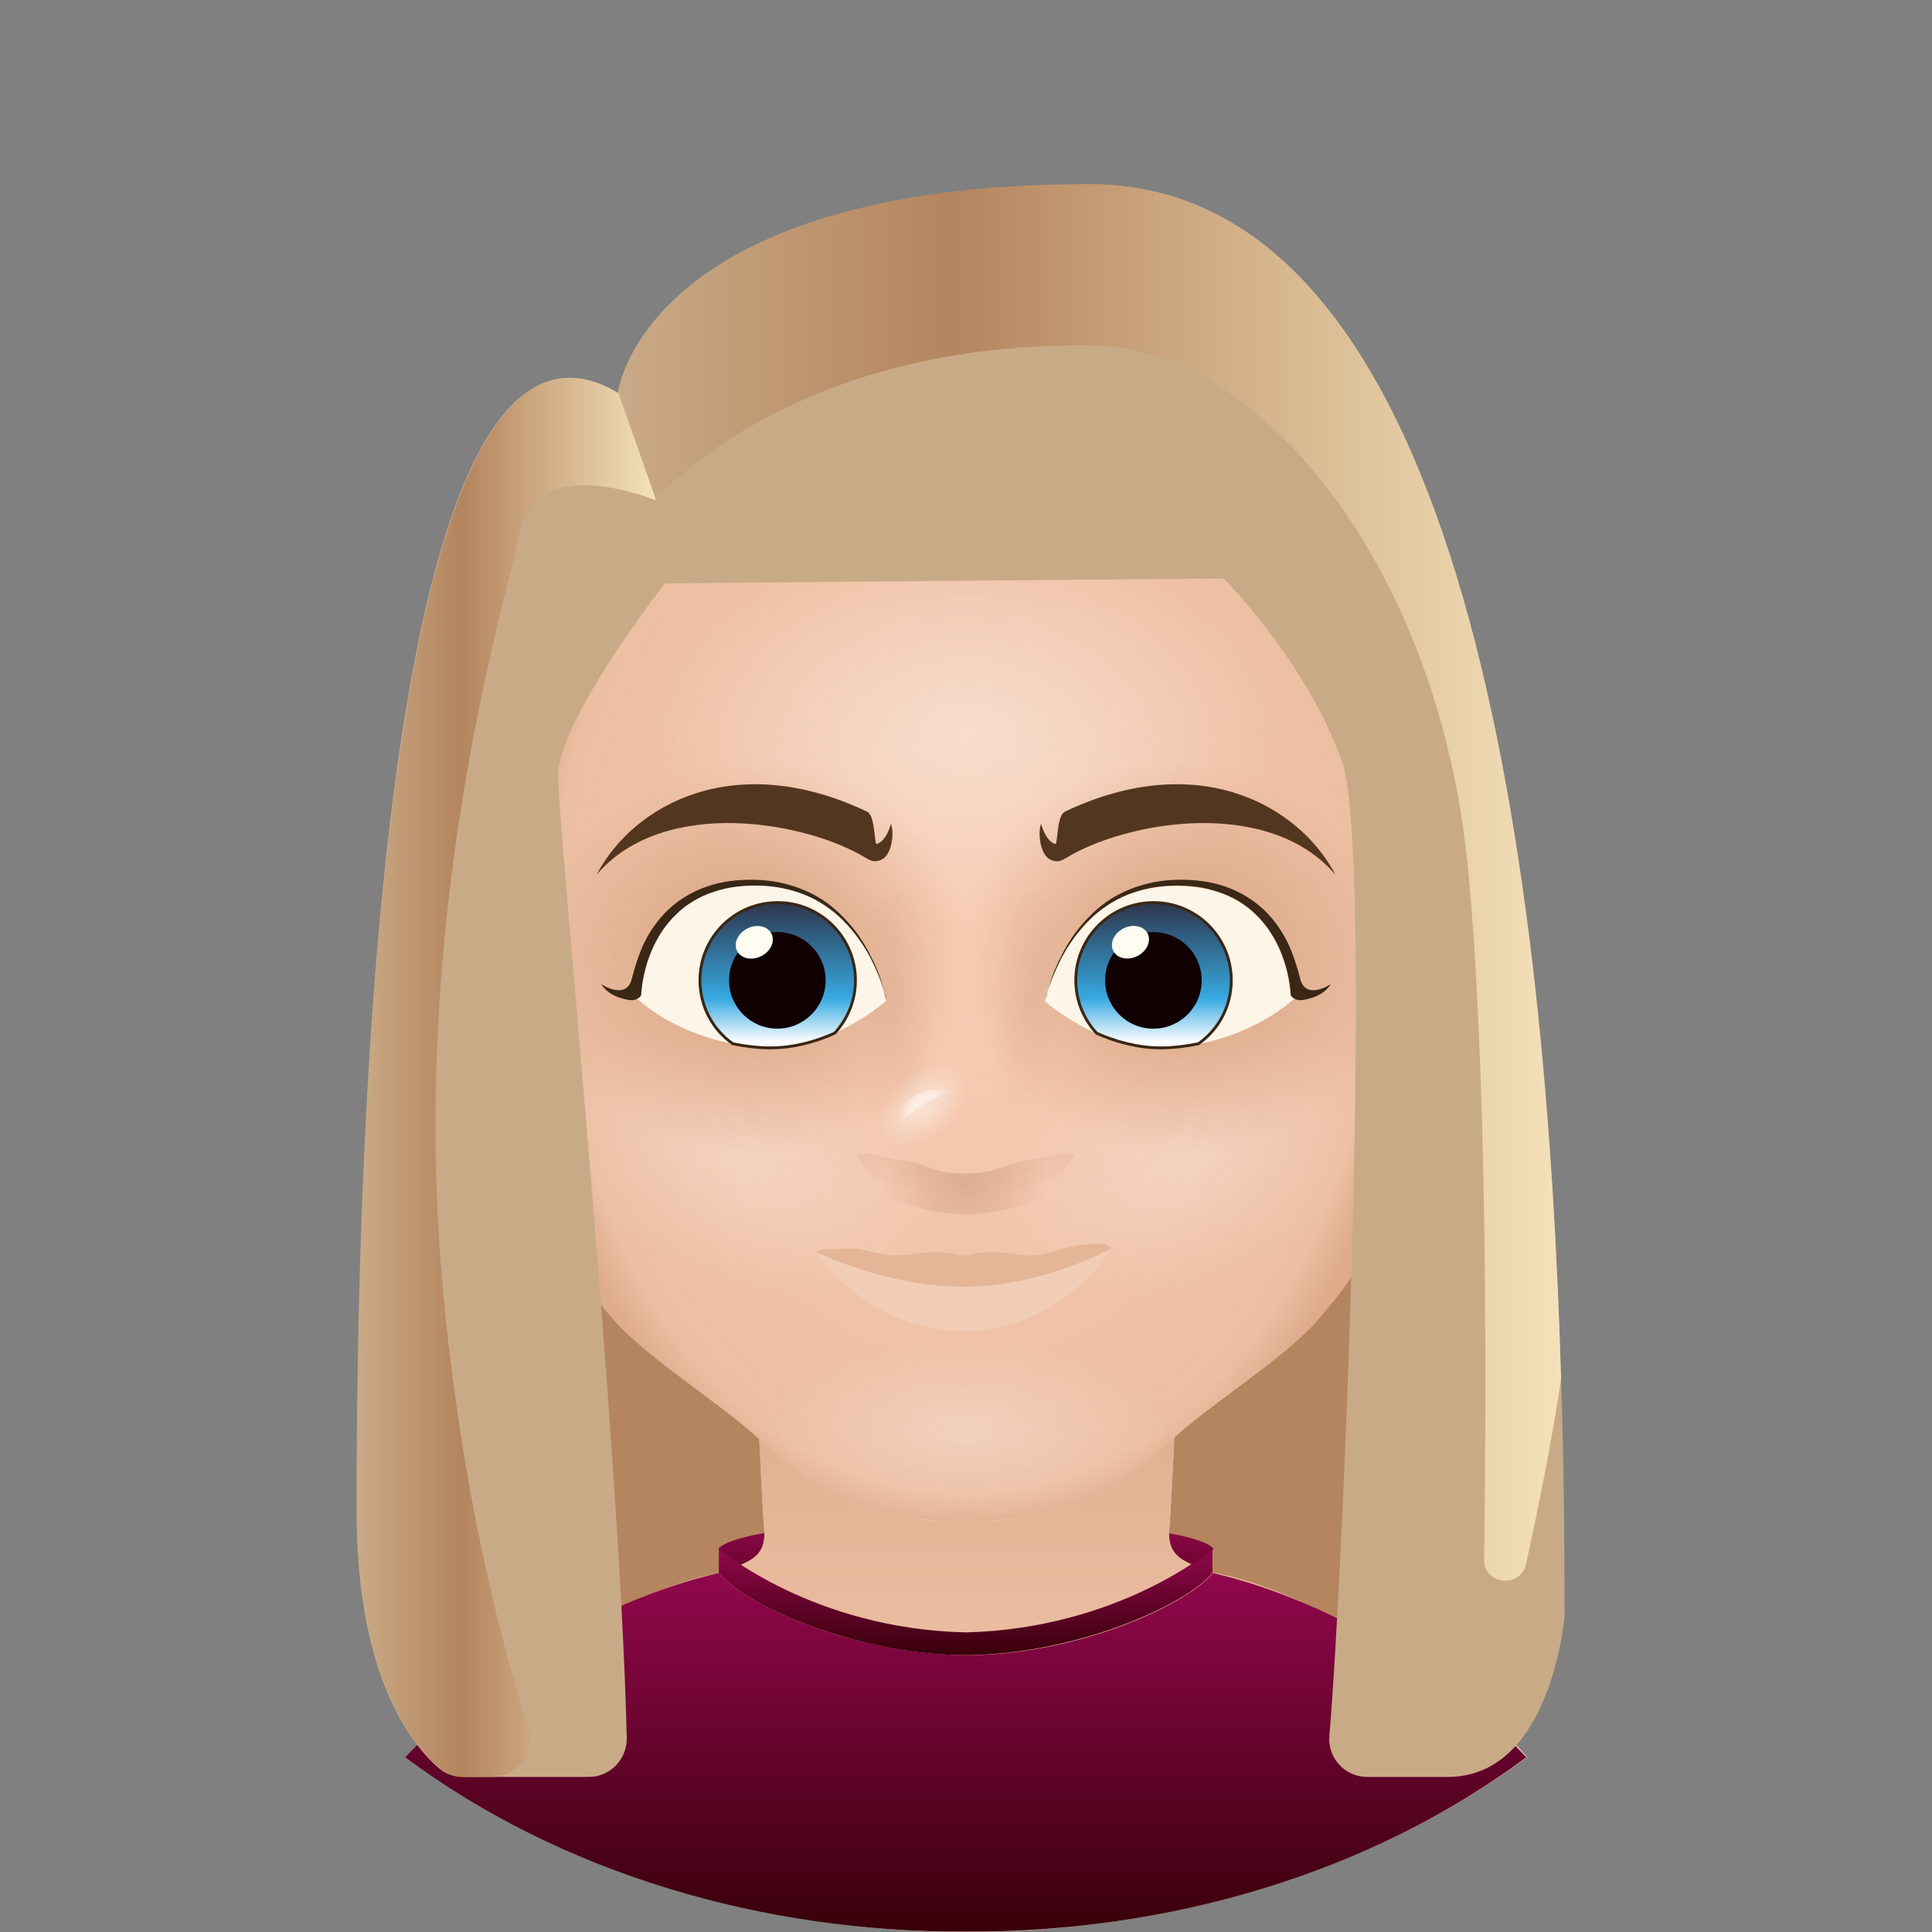 <?xml version="1.0" encoding="utf-8"?><svg xmlns="http://www.w3.org/2000/svg" viewBox="0 0 512 512"><rect x="0" y="0" width="512" height="512" fill="#808080" stroke="none"/><svg id="hair_b"><path fill="#b4855e" d="M174 462.4c6.5-4.4 16.1-9.3 29.8-13.1 4.4-1.2 7.5-5.2 7.5-9.8l2.3-10 6.6 6.6c1.8 4.3 6.2 6.9 10.8 6.3 8.1-1.1 22.9-2.5 46-2.5 19 0 29.9.9 36.1 1.9 4.6.7 9.1-1.8 10.9-6.1l5.9-9.9 3 16.6c0 3.2 1.5 6.3 4.2 8.2 3.3 2.4 7.9 7.1 11.2 15.9 1.5 4 5.3 6.6 9.5 6.6h6c5.6 0 10.2-4.6 10.2-10.2l-.3-164.7-146.7 4.3-100.7 15.1 32.1 138.6c1.6 7 9.7 10.2 15.6 6.2z"/></svg><svg id="clothes_b"><linearGradient id="PZD3l-2__a" x1="256" x2="256" y1="432.6" y2="403.18" gradientUnits="userSpaceOnUse"><stop offset=".001" stop-color="#38000a"/><stop offset="1" stop-color="#91074c"/></linearGradient><path fill="url(#PZD3l-2__a)" d="M321.6 410.5c-.8.7-25.4 21.2-65.5 22.1h-.3c-40-.9-64.7-21.4-65.4-22.1 0 0 2.6-7.3 65.6-7.3s65.6 7.3 65.6 7.3z"/></svg><svg id="head" x="0" y="0" version="1.1" xml:space="preserve"><style>.PxjOg__st0,.PxjOg__st2{fill:#f8ceb5}.PxjOg__st2{opacity:.75;enable-background:new}</style><path d="M404.7 465.7C363 496.5 309.6 512 256.2 512c-53.4 0-106.8-15.5-148.5-46.3 19.2-23.4 65.7-46.6 83.1-48.8 6.8-2.9 11.8-3.5 11.8-10.7-1-9.3-1.7-47-4.6-57.8h116.4c-2.9 10.8-3.6 48.5-4.6 57.8 0 7.2 5 7.8 11.8 10.7 17.4 2.1 63.9 25.3 83.1 48.8z" class="PxjOg__st0"/><linearGradient id="PxjOg__SVGID_1_" x1="256.2" x2="256.2" y1="512" y2="348.35" gradientUnits="userSpaceOnUse"><stop offset="0" stop-color="#d5a07e" stop-opacity="0"/><stop offset="1" stop-color="#d5a07e"/></linearGradient><path fill="url(#PxjOg__SVGID_1_)" d="M404.7 465.7C363 496.5 309.6 512 256.2 512c-53.4 0-106.8-15.5-148.5-46.3 19.2-23.4 65.7-46.6 83.1-48.8 6.8-2.9 11.8-3.5 11.8-10.7-1-9.3-1.7-47-4.6-57.8h116.4c-2.9 10.8-3.6 48.5-4.6 57.8 0 7.2 5 7.8 11.8 10.7 17.4 2.1 63.9 25.3 83.1 48.8z" opacity=".8"/><path d="M129.9 259.9l5.1.7s1 29.9 2.5 32.3c1.5 2.5 5 12.7 7.6 8.9l-1-27.3-.6-16.3s-1.8-10.6-6.2-13c-4.1-2.4-8.9 3.4-7.4 14.7z" class="PxjOg__st2"/><path d="M130 260.6c.2 1.3.4 2.7.6 4.2 1.5-1.3 3.3-2.9 4.5-4.2 2.5-2.6 9.1 14 9.1 14l-.6-16.3s-1.8-10.6-6.2-13c-4.3-2.5-9.2 3.5-7.4 15.3z" class="PxjOg__st2"/><path d="M129.9 259.9c0 .2.1.5.1.7.2 1.3.4 2.7.6 4.2 1.5 12 2.6 29.1 3.6 31.6 1.1 2.8 7.5 14.7 9.4 13.9l1.9-.7-.3-7.7c-2.7 3.7-6.2-6.5-7.6-8.9-1.2-2-.1-20.4.4-28.1.1-1.9-1.2-3.6-3.1-4l-5-1zM382.1 266l-5.1.7s-1 29.9-2.5 32.3c-1.5 2.5-5 12.7-7.6 8.9l1-27.3.6-16.3s1.8-10.6 6.2-13c4.1-2.3 8.9 3.5 7.4 14.7z" class="PxjOg__st2"/><path d="M382 266.8c-.2 1.3-.4 2.7-.6 4.2-1.5-1.3-3.3-2.9-4.5-4.2-2.5-2.6-9.1 14-9.1 14l.6-16.3s1.8-10.6 6.2-13c4.3-2.5 9.2 3.5 7.4 15.3z" class="PxjOg__st2"/><path d="M382.1 266c0 .2-.1.5-.1.7-.2 1.3-.4 2.7-.6 4.2-1.5 12-2.6 29.1-3.6 31.6-1.1 2.8-7.5 14.7-9.4 13.9l-1.9-.7.3-7.7c2.7 3.7 6.2-6.5 7.6-8.9 1.2-2 .1-20.4-.4-28.1-.1-1.9 1.2-3.6 3.1-4l5-1z" class="PxjOg__st2"/><radialGradient id="PxjOg__SVGID_2_" cx="809.166" cy="238.348" r="21.85" gradientTransform="matrix(-.726 0 0 -1 724.517 512)" gradientUnits="userSpaceOnUse"><stop offset="0" stop-color="#d5a07e" stop-opacity="0"/><stop offset=".519" stop-color="#d5a07e" stop-opacity=".458"/><stop offset="1" stop-color="#d5a07e"/></radialGradient><path fill="url(#PxjOg__SVGID_2_)" d="M129.9 259.9l5.1.7s1 29.9 2.5 32.3c1.5 2.5 5 12.7 7.6 8.9l-1-27.3-.6-16.3s-1.8-10.6-6.2-13c-4.1-2.4-8.9 3.4-7.4 14.7z" opacity=".75"/><radialGradient id="PxjOg__SVGID_3_" cx="809.864" cy="252.382" r="12.71" gradientTransform="matrix(-.726 0 0 -1 724.517 512)" gradientUnits="userSpaceOnUse"><stop offset="0" stop-color="#d5a07e" stop-opacity="0"/><stop offset=".519" stop-color="#d5a07e" stop-opacity=".458"/><stop offset="1" stop-color="#d5a07e"/></radialGradient><path fill="url(#PxjOg__SVGID_3_)" d="M130 260.6c.2 1.3.4 2.7.6 4.2 1.5-1.3 3.3-2.9 4.5-4.2 2.5-2.6 9.1 14 9.1 14l-.6-16.3s-1.8-10.6-6.2-13c-4.3-2.5-9.2 3.5-7.4 15.3z" opacity=".75"/><radialGradient id="PxjOg__SVGID_4_" cx="808.773" cy="226.881" r="19.406" gradientTransform="matrix(-.726 0 0 -1 724.517 512)" gradientUnits="userSpaceOnUse"><stop offset="0" stop-color="#d5a07e" stop-opacity="0"/><stop offset=".519" stop-color="#d5a07e" stop-opacity=".458"/><stop offset="1" stop-color="#d5a07e"/></radialGradient><path fill="url(#PxjOg__SVGID_4_)" d="M129.9 259.9c0 .2.1.5.1.7.2 1.3.4 2.7.6 4.2 1.5 12 2.6 29.1 3.6 31.6 1.1 2.8 7.5 14.7 9.4 13.9l1.9-.7-.3-7.7c-2.7 3.7-6.2-6.5-7.6-8.9-1.2-2-.1-20.4.4-28.1.1-1.9-1.2-3.6-3.1-4l-5-1z" opacity=".75"/><radialGradient id="PxjOg__SVGID_5_" cx="290.185" cy="232.137" r="21.847" gradientTransform="matrix(.726 0 0 -1 164.055 512)" gradientUnits="userSpaceOnUse"><stop offset="0" stop-color="#d5a07e" stop-opacity="0"/><stop offset=".519" stop-color="#d5a07e" stop-opacity=".458"/><stop offset="1" stop-color="#d5a07e"/></radialGradient><path fill="url(#PxjOg__SVGID_5_)" d="M382.1 266l-5.1.7s-1 29.9-2.5 32.3c-1.5 2.5-5 12.7-7.6 8.9l1-27.3.6-16.3s1.8-10.6 6.2-13c4.1-2.3 8.9 3.5 7.4 14.7z" opacity=".75"/><radialGradient id="PxjOg__SVGID_6_" cx="290.884" cy="246.191" r="12.71" gradientTransform="matrix(.726 0 0 -1 164.055 512)" gradientUnits="userSpaceOnUse"><stop offset="0" stop-color="#d5a07e" stop-opacity="0"/><stop offset=".519" stop-color="#d5a07e" stop-opacity=".458"/><stop offset="1" stop-color="#d5a07e"/></radialGradient><path fill="url(#PxjOg__SVGID_6_)" d="M382 266.8c-.2 1.3-.4 2.7-.6 4.2-1.5-1.3-3.3-2.9-4.5-4.2-2.5-2.6-9.1 14-9.1 14l.6-16.3s1.8-10.6 6.2-13c4.3-2.5 9.2 3.5 7.4 15.3z" opacity=".75"/><radialGradient id="PxjOg__SVGID_7_" cx="289.793" cy="220.726" r="19.383" gradientTransform="matrix(.726 0 0 -1 164.055 512)" gradientUnits="userSpaceOnUse"><stop offset="0" stop-color="#d5a07e" stop-opacity="0"/><stop offset=".519" stop-color="#d5a07e" stop-opacity=".458"/><stop offset="1" stop-color="#d5a07e"/></radialGradient><path fill="url(#PxjOg__SVGID_7_)" d="M382.1 266c0 .2-.1.5-.1.7-.2 1.3-.4 2.7-.6 4.2-1.5 12-2.6 29.1-3.6 31.6-1.1 2.8-7.5 14.7-9.4 13.9l-1.9-.7.3-7.7c2.7 3.7 6.2-6.5 7.6-8.9 1.2-2 .1-20.4-.4-28.1-.1-1.9 1.2-3.6 3.1-4l5-1z" opacity=".75"/><path d="M369.4 175.3v3.2c-.2 13.6-.2 38.6-.4 66.7 0 6-.1 12.3-.2 18.5-.2 17.7-.4 36-2.8 52.9-2.2 15-7 21.7-16.8 33.2-8.1 9.4-27.4 21.8-36.6 29.9-7.6 6.8-21.9 19-42.3 22.5-3.6.6-7.4 1-11.4 1h-6c-3.8 0-7.5-.3-11-.9-20.6-3.4-35-15.8-42.6-22.6-9.2-8.2-28.5-20.5-36.6-29.9-9.9-11.5-14.7-18.2-16.8-33.2-2.4-16.9-2.6-35.1-2.8-52.9-.1-6.3-.1-12.5-.2-18.5-.2-30.5-.2-57.4-.4-70 0-1.3.1-2.7.3-4.2.1-.8.2-1.6.4-2.5 1.4-7.1 5.2-15.6 11.1-24.3.8-1.1 1.6-2.3 2.4-3.4 2.5-3.5 5.5-7 8.7-10.4 1.1-1.1 2.2-2.3 3.3-3.4.4-.4.9-.8 1.3-1.3 1.3-1.3 2.7-2.5 4.1-3.7.3-.3.7-.6 1-.9 1.2-1.1 2.5-2.1 3.9-3.2.6-.5 1.2-.9 1.8-1.4l3.6-2.7c.6-.4 1.2-.9 1.9-1.3s1.3-.9 2-1.3c.4-.3.8-.5 1.3-.8 1.1-.7 2.3-1.4 3.4-2.1 1.2-.7 2.5-1.5 3.8-2.1.7-.4 1.4-.7 2-1.1.1 0 .1-.1.2-.1l2.4-1.2h.1c1.5-.7 3.1-1.4 4.6-2.1 1-.5 2.1-.9 3.1-1.3.8-.3 1.7-.7 2.5-1h.1c.9-.3 1.8-.6 2.6-1 1.5-.5 3.1-1 4.7-1.5.3-.1.7-.2 1-.3.4-.1.9-.3 1.3-.4.5-.1 1-.3 1.4-.4s1-.3 1.5-.4c1.5-.4 3.1-.8 4.6-1.1.9-.2 1.8-.4 2.7-.5 3.7-.7 7.5-1.3 11.3-1.7 1-.1 1.9-.2 2.9-.3.7 0 1.4-.1 2.2-.1.4 0 .8 0 1.2-.1.5 0 1 0 1.5-.1 1 0 2-.1 2.9-.1h4.4c1 0 2 0 2.9.1.5 0 1 0 1.5.1.4 0 .8 0 1.2.1.7 0 1.5.1 2.2.1l3 .3c1.3.1 2.5.3 3.8.4.4 0 .8.1 1.1.2 1 .1 2 .3 3 .5.4.1.8.1 1.2.2.7.1 1.3.2 2 .4 1 .2 2 .4 2.9.6 1.1.2 2.2.5 3.3.8 1.4.3 2.7.7 4 1.1 1.6.4 3.1.9 4.7 1.4.3.1.7.2 1 .3.5.1.9.3 1.4.5.7.2 1.4.5 2.1.8 2.5.9 4.8 1.9 7.2 2.9.4.2.9.4 1.3.6 2.5 1.2 5 2.4 7.4 3.7.4.2.8.4 1.2.7.4.2.9.5 1.3.7.6.3 1.2.7 1.7 1s1.1.6 1.6 1c.6.4 1.2.8 1.9 1.2.3.2.5.3.8.5l1.8 1.2 2.1 1.5c1.8 1.2 3.5 2.5 5.2 3.8.7.5 1.3 1 1.9 1.6.6.5 1.1.9 1.6 1.4 4.9 4.1 9.2 8.5 13 12.9 1 1.1 2 2.3 2.9 3.5.9 1.1 1.8 2.3 2.7 3.5.4.6.8 1.2 1.2 1.7 1.2 1.7 2.4 3.4 3.4 5.2.7 1.1 1.4 2.3 2 3.4l1.8 3.3c1.7 3.3 3 6.5 3.9 9.5.2.5.3 1 .5 1.5.1.5.3 1 .4 1.5 1 2.9 1.4 5.8 1.3 8.2z" class="PxjOg__st0"/><radialGradient id="PxjOg__SVGID_8_" cx="255.957" cy="213.507" r="118.572" gradientTransform="matrix(1 0 0 -1.363 0 538.31)" gradientUnits="userSpaceOnUse"><stop offset="0" stop-color="#d5a07e" stop-opacity="0"/><stop offset=".79" stop-color="#d5a07e" stop-opacity=".393"/><stop offset=".92" stop-color="#d5a07e" stop-opacity=".458"/><stop offset="1" stop-color="#d5a07e"/></radialGradient><path fill="url(#PxjOg__SVGID_8_)" d="M369.4 175.3v3.2c-.2 13.6-.2 38.6-.4 66.7 0 6-.1 12.3-.2 18.5-.2 17.7-.4 36-2.8 52.9-2.2 15-7 21.7-16.8 33.2-8.1 9.4-27.4 21.8-36.6 29.9-7.6 6.8-21.9 19-42.3 22.5-3.8.5-7.6.9-11.4 1h-6c-3.7-.1-7.3-.4-11-.9-20.6-3.4-35-15.8-42.6-22.6-9.2-8.2-28.5-20.5-36.6-29.9-9.9-11.5-14.7-18.2-16.8-33.2-2.4-16.9-2.6-35.1-2.8-52.9-.1-6.3-.1-12.5-.2-18.5-.2-30.5-.2-57.4-.4-70 0-1.3.1-2.7.3-4.2.1-.8.2-1.6.4-2.5 1.4-7.1 5.2-15.6 11.1-24.3.8-1.1 1.6-2.3 2.4-3.4 2.5-3.5 5.5-7 8.7-10.4 1.1-1.1 2.2-2.3 3.3-3.4.4-.4.9-.8 1.3-1.3 1.3-1.3 2.7-2.5 4.1-3.7.3-.3.7-.6 1-.9 1.2-1.1 2.5-2.1 3.9-3.2.6-.5 1.2-.9 1.8-1.4l3.6-2.7c.6-.4 1.2-.9 1.9-1.3s1.3-.9 2-1.3c.4-.3.8-.5 1.3-.8 1.1-.7 2.3-1.4 3.4-2.1 1.2-.7 2.5-1.5 3.8-2.1.7-.4 1.4-.7 2-1.1.1 0 .1-.1.2-.1l2.4-1.2h.1c1.5-.7 3.1-1.4 4.6-2.1 1-.5 2.1-.9 3.1-1.3.8-.3 1.7-.7 2.5-1h.1c.9-.3 1.8-.6 2.6-1 1.5-.5 3.1-1 4.7-1.5.3-.1.7-.2 1-.3.4-.1.9-.3 1.3-.4.5-.1 1-.3 1.4-.4s1-.3 1.5-.4c1.5-.4 3.1-.8 4.6-1.1.9-.2 1.8-.4 2.7-.5 3.7-.7 7.5-1.3 11.3-1.7 1-.1 1.9-.2 2.9-.3.7 0 1.4-.1 2.2-.1.4 0 .8 0 1.2-.1.5 0 1 0 1.5-.1 1 0 2-.1 2.9-.1h4.4c1 0 2 0 2.9.1.5 0 1 0 1.5.1.4 0 .8 0 1.2.1.7 0 1.5.1 2.2.1l3 .3c1.3.1 2.5.3 3.8.4.4 0 .8.1 1.1.2 1 .1 2 .3 3 .5.4.1.8.1 1.2.2.7.1 1.3.2 2 .4 1 .2 2 .4 2.9.6 1.1.2 2.2.5 3.3.8 1.4.3 2.7.7 4 1.1 1.6.4 3.1.9 4.7 1.4.3.1.7.2 1 .3.5.1.9.3 1.4.5.7.2 1.4.5 2.1.8 2.5.9 4.8 1.9 7.2 2.9.4.2.9.4 1.3.6 2.5 1.2 5 2.4 7.4 3.7.4.2.8.4 1.2.7.4.2.9.5 1.3.7.6.3 1.2.7 1.7 1s1.1.6 1.6 1c.6.4 1.2.8 1.9 1.2.3.2.5.3.8.5l1.8 1.2 2.1 1.5c1.8 1.2 3.5 2.5 5.2 3.8.7.5 1.3 1 1.9 1.6.6.5 1.1.9 1.6 1.4 4.9 4.1 9.2 8.5 13 12.9 1 1.1 2 2.3 2.9 3.5.9 1.1 1.8 2.3 2.7 3.5.4.6.8 1.2 1.2 1.7 1.2 1.7 2.4 3.4 3.4 5.2.7 1.1 1.4 2.3 2 3.4l1.8 3.3c1.6 3.3 3 6.5 3.9 9.5.2.5.3 1 .5 1.5.1.5.3 1 .4 1.5 1 2.9 1.4 5.8 1.3 8.2z" opacity=".75"/><radialGradient id="PxjOg__SVGID_9_" cx="256" cy="445.426" r="82.478" gradientTransform="matrix(1 0 0 -.617 0 468.762)" gradientUnits="userSpaceOnUse"><stop offset="0" stop-color="#fff" stop-opacity=".5"/><stop offset="1" stop-color="#fff" stop-opacity="0"/></radialGradient><ellipse cx="256" cy="193.8" fill="url(#PxjOg__SVGID_9_)" opacity=".75" rx="82.5" ry="50.9"/><radialGradient id="PxjOg__SVGID_10_" cx="376.107" cy="244.82" r="53.903" gradientTransform="matrix(1 0 0 -.438 -120.107 486.782)" gradientUnits="userSpaceOnUse"><stop offset="0" stop-color="#fff" stop-opacity=".5"/><stop offset="1" stop-color="#fff" stop-opacity="0"/></radialGradient><ellipse cx="256" cy="379.6" fill="url(#PxjOg__SVGID_10_)" fill-opacity=".7" opacity=".75" rx="53.9" ry="23.6"/><g><radialGradient id="PxjOg__SVGID_11_" cx="403.851" cy="363.234" r="53.918" gradientTransform="matrix(.935 -.355 -.219 -.577 16.788 660.024)" gradientUnits="userSpaceOnUse"><stop offset="0" stop-color="#fff" stop-opacity=".5"/><stop offset="1" stop-color="#fff" stop-opacity="0"/></radialGradient><path fill="url(#PxjOg__SVGID_11_)" fill-opacity=".7" d="M365 287.8c6.5 17.2-10.7 39.7-38.5 50.2-27.8 10.6-55.7 5.2-62.2-11.9-6.5-17.2 10.7-39.7 38.5-50.2s55.7-5.3 62.2 11.9z" opacity=".75"/><radialGradient id="PxjOg__SVGID_12_" cx="759.957" cy="143.954" r="53.918" gradientTransform="matrix(-.935 -.355 .219 -.577 876.189 660.024)" gradientUnits="userSpaceOnUse"><stop offset="0" stop-color="#fff" stop-opacity=".5"/><stop offset="1" stop-color="#fff" stop-opacity="0"/></radialGradient><path fill="url(#PxjOg__SVGID_12_)" fill-opacity=".7" d="M147 287.8c-6.5 17.2 10.7 39.7 38.5 50.2s55.7 5.2 62.2-11.9c6.5-17.2-10.7-39.7-38.5-50.2s-55.7-5.3-62.2 11.9z" opacity=".75"/></g><radialGradient id="PxjOg__SVGID_13_" cx="583.35" cy="-145.656" r="58.317" gradientTransform="matrix(-1 0 0 .895 782.7 383.881)" gradientUnits="userSpaceOnUse"><stop offset=".01" stop-color="#d5a07e"/><stop offset="1" stop-color="#d5a07e" stop-opacity="0"/></radialGradient><path fill="url(#PxjOg__SVGID_13_)" d="M256 205.4v108l-.1.1c-3.4 4.8-7.6 8.3-12.9 10-31.8 3.1-68.1 10.2-98 14.5 0-.6-.1-1.1-.1-1.7-.8-8.2-1.3-24.3-1.6-40s-.4-30.9-.4-37.4v-2.8-.6c-.1-11.9-.1-24.2-.1-36.1 0-11.9-.1-23.4-.1-33.7 24.7-25.9 56.7-17.8 84.3-2 11.4 5.7 21.5 12.1 28.9 21.5 0 .1.1.1.1.2z"/><radialGradient id="PxjOg__SVGID_14_" cx="199.35" cy="-145.656" r="58.317" gradientTransform="matrix(1 0 0 .895 113.1 383.881)" gradientUnits="userSpaceOnUse"><stop offset=".01" stop-color="#d5a07e"/><stop offset="1" stop-color="#d5a07e" stop-opacity="0"/></radialGradient><path fill="url(#PxjOg__SVGID_14_)" d="M255.8 205.4v108l.1.1c3.4 4.8 7.6 8.3 12.9 10 31.8 3.1 68.1 10.2 98 14.5 0-.6.1-1.1.1-1.7.8-8.2 1.3-24.3 1.6-40 .3-15.7.4-30.9.4-37.4v-2.8-.6c.1-11.9.1-24.2.1-36.1 0-11.9.1-23.4.1-33.7-24.7-25.9-56.7-17.8-84.3-2-11.4 5.7-21.5 12.1-28.9 21.5 0 .1-.1.1-.1.2z"/></svg><svg id="clothes_f"><linearGradient id="PZD3l__a" x1="256" x2="256" y1="511.891" y2="416.87" gradientUnits="userSpaceOnUse"><stop offset=".001" stop-color="#38000a"/><stop offset="1" stop-color="#91074c"/></linearGradient><path fill="url(#PZD3l__a)" d="M404.5 465.7c-41.7 31-95.1 46.4-148.4 46.2h-.3c-53.3.2-106.7-15.2-148.4-46.2 16.2-17.3 33.9-28.8 48.8-36.2 19.6-9.8 34.3-12.6 34.3-12.6 7 8.5 36.3 21.7 65.6 21.7h2.6c27.7-.7 54.7-12.9 62.2-21.1.2-.2.3-.4.5-.6 0 0 14.7 2.8 34.3 12.6 14.9 7.4 32.6 18.9 48.8 36.2z"/><linearGradient id="PZD3l__b" x1="255.87" x2="255.87" y1="438.53" y2="410.51" gradientUnits="userSpaceOnUse"><stop offset=".001" stop-color="#38000a"/><stop offset="1" stop-color="#91074c"/></linearGradient><path fill="url(#PZD3l__b)" d="M321.3 410.5v6.4c-7 8.4-36.1 21.6-65.3 21.7h-.1c-11.7 0-23.3-2.1-33.5-5.2-15.5-4.6-27.7-11.4-31.9-16.5v-6.4c.8.6 25.4 21.2 65.4 22.1h.1c40.6-1 65.3-22.1 65.3-22.1z"/></svg><svg id="mouth"><path fill="#f2cdb6" d="M294.6 330.8s-13.2 21.9-39.1 21.9-39.1-20.9-39.1-20.9h.1c1 .3 18.8 9.2 39.1 9.2 20.2 0 38-9.8 39-10.2z"/><path fill="#e5b597" d="M294.6 330.8S276.4 341 255.5 341s-39.1-9.2-39.1-9.2c1.8-1.2 2-.5 7.8-.9s9.7 2.9 18.1 1.4c5.1-.9 8.8-.4 10.9.1 1.5.4 3 .4 4.4 0 2.2-.5 5.9-1 10.9-.1 8.4 1.5 10.7-1.5 18.1-2.4 6-.6 6.2-.3 8 .9z"/></svg><svg id="nose"><radialGradient id="P78pb__a" cx="146.119" cy="-1222.279" r="50.446" gradientTransform="matrix(-.055 .634 .203 .018 528.939 195.92)" gradientUnits="userSpaceOnUse"><stop offset=".01" stop-color="#ba8364"/><stop offset=".863" stop-color="#ba8364" stop-opacity=".138"/><stop offset="1" stop-color="#ba8364" stop-opacity="0"/></radialGradient><path fill="url(#P78pb__a)" fill-opacity=".33" d="M267.7 296.7c-2.4 0-4.4-3-4.9-7.5-.9-7.9-1.8-20.5-.4-30.2 1.4-9.4 4.8-16.1 7.2-19.8 1.5-2.3 3.4-3.2 5.1-2.4 2.5 1.2 6.1 3.1 6.8 4.5.8 1.6 1.2 29.9-.5 45.5-.6 5.7-3.3 10.2-6.2 10.3l-7.1-.4z" opacity=".4"/><radialGradient id="P78pb__b" cx="74.676" cy="1271.274" r="54.738" gradientTransform="matrix(.055 .634 -.203 .018 490.947 195.861)" gradientUnits="userSpaceOnUse"><stop offset=".01" stop-color="#ba8364"/><stop offset=".863" stop-color="#ba8364" stop-opacity=".138"/><stop offset="1" stop-color="#ba8364" stop-opacity="0"/></radialGradient><path fill="url(#P78pb__b)" fill-opacity=".33" d="M237.9 294.9c2.4 0 4.4-3 4.9-7.5.9-7.9 8.5-18.7 7.1-28.5-1.4-9.4-4.8-16.1-7.2-19.8-1.5-2.3-3.4-3.2-5.1-2.4-2.5 1.2-6.1 3.1-6.8 4.5-.8 1.6-7.9 28.1-6.2 43.8.6 5.7 3.3 10.2 6.2 10.3l7.1-.4z" opacity=".4"/><radialGradient id="P78pb__c" cx="246.3" cy="38.949" r="8.669" gradientTransform="translate(0 256)" gradientUnits="userSpaceOnUse"><stop offset="0" stop-color="#fff" stop-opacity="0"/><stop offset=".5" stop-color="#fff" stop-opacity=".5"/><stop offset="1" stop-color="#fff" stop-opacity="0"/></radialGradient><path fill="url(#P78pb__c)" d="M235.9 301.4s7.1-12.2 20.8-12.2c0 0-18.9-5.1-20.8 12.2z"/><radialGradient id="P78pb__d" cx="495.212" cy="-233.999" r="13.852" gradientTransform="matrix(.745 -.667 .412 .46 -27.886 730.978)" gradientUnits="userSpaceOnUse"><stop offset="0" stop-color="#fff" stop-opacity=".5"/><stop offset="1" stop-color="#fff" stop-opacity="0"/></radialGradient><path fill="url(#P78pb__d)" d="M254.8 283.6c3.2 3.5 1.1 10.5-4.6 15.6-5.7 5.1-12.9 6.4-16 2.9-3.2-3.5-1.1-10.5 4.6-15.6 5.6-5.1 12.8-6.4 16-2.9z"/><radialGradient id="P78pb__e" cx="255.897" cy="57.779" r="21.745" gradientTransform="translate(0 256)" gradientUnits="userSpaceOnUse"><stop offset=".01" stop-color="#ba8364"/><stop offset=".987" stop-color="#ba8364" stop-opacity=".013"/><stop offset="1" stop-color="#ba8364" stop-opacity="0"/></radialGradient><path fill="url(#P78pb__e)" fill-opacity=".33" d="M285.3 307.8c-1.2 1.7-3.9 8.7-6.4 9.2-2.7.6-5.3 1.3-7.6 2.2-5.4 2.2-15.4 2.7-15.4 2.7s-10-.5-15.4-2.7c-2.3-.9-4.9-1.7-7.6-2.2-2.5-.5-5.2-7.5-6.4-9.2-.5-.7-.1-1.3.6-1.7 1-.6 2.7-.8 4.2-.3 1.6.5 3.6 1 5.9 1.3 3.4.4 6.6 1.3 9.4 2.4 2.1.8 5.1 1.5 9.2 1.5s7.1-.7 9.2-1.5c2.9-1.1 6-1.9 9.4-2.4 2.4-.3 4.4-.8 5.9-1.3s3.3-.3 4.2.3c.9.5 1.3 1.1.8 1.7z" opacity=".4"/><radialGradient id="P78pb__f" cx="255.897" cy="57.779" r="21.745" gradientTransform="translate(0 256)" gradientUnits="userSpaceOnUse"><stop offset=".01" stop-color="#ba8364"/><stop offset="1" stop-color="#ba8364" stop-opacity="0"/></radialGradient><path fill="url(#P78pb__f)" fill-opacity=".33" d="M285.3 307.8c-1.2 1.7-3.9 8.7-6.4 9.2-2.7.6-5.3 1.3-7.6 2.2-5.4 2.2-15.4 2.7-15.4 2.7s-10-.5-15.4-2.7c-2.3-.9-4.9-1.7-7.6-2.2-2.5-.5-5.2-7.5-6.4-9.2-.5-.7-.1-1.3.6-1.7 1-.6 2.7-.8 4.2-.3 1.6.5 3.6 1 5.9 1.3 3.4.4 6.6 1.3 9.4 2.4 2.1.8 5.1 1.5 9.2 1.5s7.1-.7 9.2-1.5c2.9-1.1 6-1.9 9.4-2.4 2.4-.3 4.4-.8 5.9-1.3s3.3-.3 4.2.3c.9.5 1.3 1.1.8 1.7z" opacity=".4"/><radialGradient id="P78pb__g" cx="255.897" cy="57.779" r="21.745" gradientTransform="translate(0 256)" gradientUnits="userSpaceOnUse"><stop offset=".01" stop-color="#ba8364"/><stop offset="1" stop-color="#ba8364" stop-opacity="0"/></radialGradient><path fill="url(#P78pb__g)" fill-opacity=".33" d="M285.3 307.8c-1.2 1.7-3.9 8.7-6.4 9.2-2.7.6-5.3 1.3-7.6 2.2-5.4 2.2-15.4 2.7-15.4 2.7s-10-.5-15.4-2.7c-2.3-.9-4.9-1.7-7.6-2.2-2.5-.5-5.2-7.5-6.4-9.2-.5-.7-.1-1.3.6-1.7 1-.6 2.7-.8 4.2-.3 1.6.5 3.6 1 5.9 1.3 3.4.4 6.6 1.3 9.4 2.4 2.1.8 5.1 1.5 9.2 1.5s7.1-.7 9.2-1.5c2.9-1.1 6-1.9 9.4-2.4 2.4-.3 4.4-.8 5.9-1.3s3.3-.3 4.2.3c.9.5 1.3 1.1.8 1.7z" opacity=".4"/><linearGradient id="P78pb__h" x1="255.9" x2="255.9" y1="49.578" y2="61.053" gradientTransform="translate(0 256)" gradientUnits="userSpaceOnUse"><stop offset=".01" stop-color="#ba8364"/><stop offset="1" stop-color="#ba8364" stop-opacity="0"/></linearGradient><path fill="url(#P78pb__h)" fill-opacity=".33" d="M284.7 306.2c-1.4 2.1-3.7 6.4-5.8 6.8-2.7.5-5.3 1.1-7.6 1.9-5.4 1.8-15.4 2.3-15.4 2.3s-10-.5-15.4-2.3c-2.3-.8-4.9-1.4-7.6-1.9-2.1-.4-4.4-4.7-5.8-6.8 1-.6 2.7-.8 4.2-.3 1.6.5 3.6 1 5.9 1.3 3.4.4 6.6 1.3 9.4 2.4 2.1.8 5.1 1.5 9.2 1.5s7.1-.7 9.2-1.5c2.9-1.1 6-1.9 9.4-2.4 2.4-.3 4.4-.8 5.9-1.3 1.7-.5 3.4-.3 4.4.3z" opacity=".4"/></svg><svg id="makeup"/><svg id="eyes"><path fill="#fcf5e8" d="M343 264.7c-8.5 7.3-18.3 10.6-25.4 12-5.9 1.2-9.9 1.1-9.9 1.1-6.3 0-12.2-1.7-17.1-3.9-8-3.6-13.4-8.3-13.7-8.5v-.1c.9-4 2.5-7.8 4.4-11.5 1.9-3.6 4.4-7 7.3-9.9 2.9-2.9 6.4-5.2 10.1-6.7 3.8-1.5 7.8-2.3 11.9-2.4 4.1-.1 8.2.3 12 1.6 3.8 1.2 7.4 3.3 10.2 6.1 5.7 5.5 8.7 13.7 9.2 21.4 0-.1.3.4 1 .8z"/><path fill="#3a2715" d="M352.7 260.8c-1.7 2.5-4 3.5-6.8 4.1-1.3.3-2.2.1-2.8-.2-.7-.4-1-.9-1-.9-.5-7.7-3.5-15.9-9.2-21.4-2.8-2.8-6.4-4.9-10.2-6.1-3.8-1.3-7.9-1.7-12-1.6-4.1.1-8.1.9-11.9 2.4-3.7 1.5-7.2 3.8-10.1 6.7-2.9 2.9-5.4 6.3-7.3 9.9-1.9 3.7-3.5 7.5-4.4 11.5 0-.1 0-.2.1-.3 0-.1 0-.3.1-.4 0-.1 0-.2.1-.3.1-.2.1-.5.2-.8.8-3.4 2-6.7 3.6-9.7 1.8-3.8 4.2-7.3 7.1-10.3 2.9-3.1 6.3-5.6 10.2-7.3 3.9-1.7 8.1-2.7 12.3-2.9s8.5.1 12.6 1.3 8 3.3 11.2 6.2c3.2 2.9 5.7 6.6 7.4 10.5.8 2 1.5 4 2.1 6.1.2.8.4 1.5.6 2.2 1.5 5.7 8.1 1.3 8.1 1.3z"/><linearGradient id="PZmoD__a" x1="-325.95" x2="-325.95" y1="276.238" y2="237.727" gradientTransform="matrix(-1 0 0 1 -20.265 0)" gradientUnits="userSpaceOnUse"><stop offset=".001" stop-color="#fff"/><stop offset=".304" stop-color="#36a9e1"/><stop offset="1" stop-color="#2d2e42"/></linearGradient><path fill="url(#PZmoD__a)" stroke="#3a2715" stroke-miterlimit="10" stroke-width=".761" d="M285.1 259.8c0 5.4 2.1 10.3 5.5 14 4.9 2.2 10.8 3.9 17.1 3.9 0 0 4 .1 9.9-1.1 5.3-3.7 8.7-9.9 8.7-16.8 0-11.4-9.2-20.6-20.6-20.6s-20.6 9.3-20.6 20.6z"/><circle cx="305.7" cy="259.8" r="12.8" fill="#110001" transform="rotate(-80.781 305.69 259.828)"/><ellipse cx="299.6" cy="249.7" fill="#fffcf2" rx="5.1" ry="4.1" transform="rotate(-26.76 299.583 249.729)"/><path fill="#fcf5e8" d="M234.8 265.3c-.3.2-5.7 5-13.7 8.5-4.9 2.2-10.8 3.9-17.1 3.9 0 0-4 .1-9.9-1.1-7.1-1.4-16.9-4.6-25.4-12-.4-.7-.6-1-.6-1s1.4-29.8 31.2-29.8c29.9 0 35.5 31.5 35.5 31.5z"/><linearGradient id="PZmoD__b" x1="206.05" x2="206.05" y1="276.238" y2="237.727" gradientUnits="userSpaceOnUse"><stop offset=".001" stop-color="#fff"/><stop offset=".304" stop-color="#36a9e1"/><stop offset="1" stop-color="#2d2e42"/></linearGradient><path fill="url(#PZmoD__b)" stroke="#3a2715" stroke-miterlimit="10" stroke-width=".761" d="M226.7 259.8c0 5.4-2.1 10.3-5.5 14-4.9 2.2-10.8 3.9-17.1 3.9 0 0-4 .1-9.9-1.1-5.3-3.7-8.7-9.9-8.7-16.8 0-11.4 9.2-20.6 20.6-20.6s20.6 9.3 20.6 20.6z"/><circle cx="206" cy="259.8" r="12.8" fill="#110001"/><ellipse cx="199.9" cy="249.7" fill="#fffcf2" rx="5.1" ry="4.1" transform="rotate(-26.76 199.95 249.733)"/><g><path fill="#3a2715" d="M159.3 260.8c1.7 2.5 4 3.5 6.8 4.1 1.3.3 2.2.1 2.8-.2.7-.4 1-.9 1-.9.5-7.7 3.5-15.9 9.2-21.4 2.8-2.8 6.4-4.9 10.2-6.1 3.8-1.3 7.9-1.7 12-1.6 4.1.1 8.1.9 11.9 2.4 3.7 1.5 7.2 3.8 10.1 6.7 2.9 2.9 5.4 6.3 7.3 9.9 1.9 3.7 3.5 7.5 4.4 11.5 0-.1 0-.2-.1-.3 0-.1 0-.3-.1-.4 0-.1 0-.2-.1-.3-.1-.2-.1-.5-.2-.8-.8-3.4-2-6.7-3.6-9.7-1.8-3.8-4.2-7.3-7.1-10.3-2.9-3.1-6.3-5.6-10.2-7.3-3.9-1.7-8.1-2.7-12.3-2.9s-8.5.1-12.6 1.3-8 3.3-11.2 6.2c-3.2 2.9-5.7 6.6-7.4 10.5-.8 2-1.5 4-2.1 6.1-.2.8-.4 1.5-.6 2.2-1.5 5.7-8.1 1.3-8.1 1.3z"/></g></svg><svg id="eyebrows" x="0" y="0" version="1.1" xml:space="preserve"><path d="M234 227.6c-2.5 1.5-4.1-.1-4.3-.1-15.9-9.8-53.7-16.6-71.6 4.3 9.8-18.6 36.5-33.3 71.5-16.8 2.2.8 2 6.8 2.6 8.7 2.8-.7 3.9-5.4 3.9-5.4.9 2.3.3 7.8-2.1 9.3zM278 227.6c2.5 1.5 4.1-.1 4.3-.1 15.9-9.8 53.7-16.6 71.6 4.3-9.8-18.6-36.5-33.3-71.5-16.8-2.2.8-2 6.8-2.6 8.7-2.8-.7-3.9-5.4-3.9-5.4-.9 2.3-.3 7.8 2.1 9.3z" style="fill:#53361f"/></svg><svg id="hair_f"><path fill="#c9aa87" d="M414.6 427.6v1c-.5 4.9-5.1 42.3-30.9 42.3h-21.4c-5.9 0-10.5-5-10-10.9 4-47.4 11.5-235 3.4-258-9.2-26.3-31.4-48.7-31.4-48.7l-148.1 1.3s-28.3 36.3-28.3 50.8c0 13.9 16.3 175.9 18.2 255.2.1 5.6-4.4 10.3-10 10.3h-33.4c-2.4 0-4.7-.8-6.5-2.4-6.8-5.9-21.7-23.8-21.7-68 0-56.6 1.3-330.8 66.9-297.6.8.4 1.5.8 2.3 1.3 0 0 6.6-55.3 125.1-55.3 100.8 0 121.1 185.9 124.9 316.8.8 22.7.9 43.8.9 61.9z"/><linearGradient id="PZOJq__a" x1="163.766" x2="413.805" y1="233.876" y2="233.876" gradientUnits="userSpaceOnUse"><stop offset="0" stop-color="#b4855e" stop-opacity="0"/><stop offset=".354" stop-color="#b4855e"/><stop offset="1" stop-color="#f4e1ba"/></linearGradient><path fill="url(#PZOJq__a)" d="M404.4 414.5c-1.5 6.6-11.2 5.5-11.1-1.3.7-51.6.7-132-4.3-183.4-7.9-80.7-55.8-137.4-98.6-138.2-81-1.6-116.7 40.9-116.7 40.9l-10-28.4s6.6-55.3 125.1-55.3c100.8 0 121.1 185.9 124.9 316.8-2.7 17.6-6.1 34.4-9.3 48.9z"/><linearGradient id="PZOJq__b" x1="94.631" x2="173.723" y1="285.491" y2="285.491" gradientUnits="userSpaceOnUse"><stop offset="0" stop-color="#b4855e" stop-opacity="0"/><stop offset=".354" stop-color="#b4855e"/><stop offset="1" stop-color="#f4e1ba"/></linearGradient><path fill="url(#PZOJq__b)" d="M137.9 140.8c-4.6 21.3-29.8 102.4-20.4 202.3 4.6 49.3 14.1 88.1 22.5 114.8 2 6.5-2.8 13-9.6 13h-7.5c-2.4 0-4.7-.8-6.5-2.4-6.8-5.9-21.7-23.8-21.7-68 0-56.6 1.3-330.8 66.9-297.6l2.3 1.3 10 28.4c-.2 0-31.3-13.1-36 8.2z"/></svg></svg>